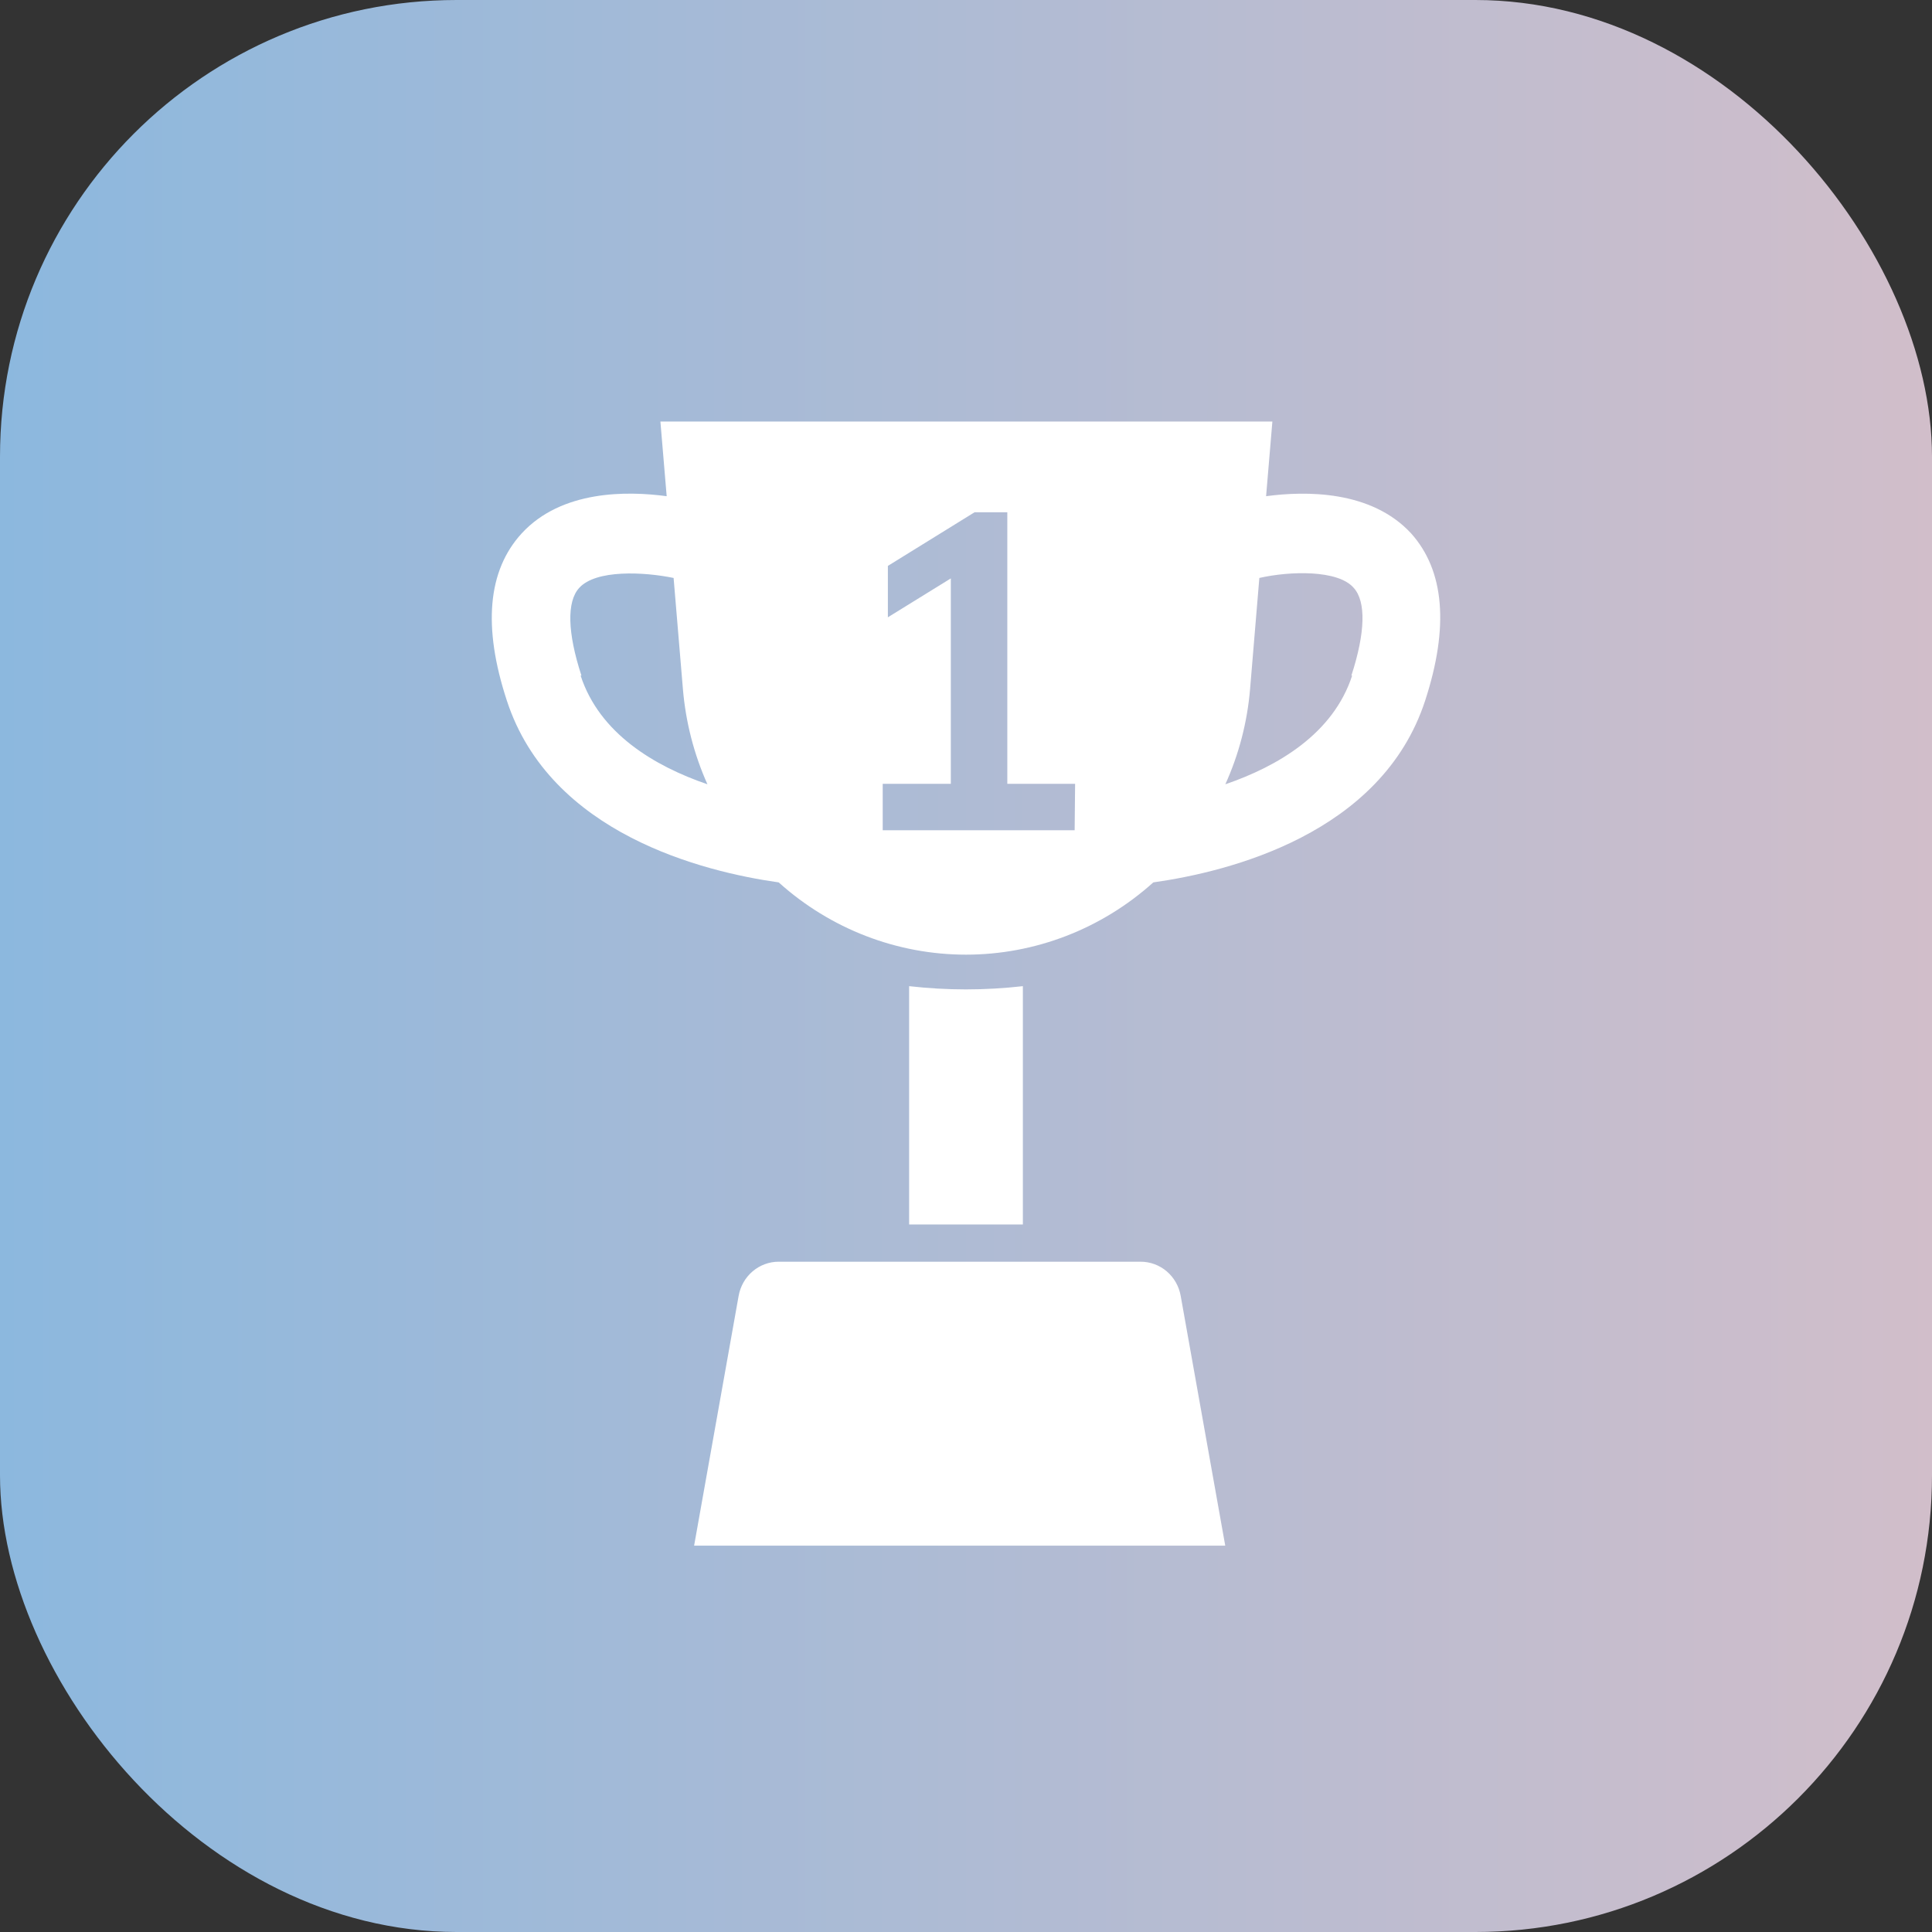 <svg width="55" height="55" viewBox="0 0 55 55" fill="none" xmlns="http://www.w3.org/2000/svg">
<rect x="0" y="0" width="55" height="55" fill="#333333" stroke="none"/>
<rect width="55" height="55" rx="13" fill="url(#paint0_linear_4057_15168)"/>
<path d="M40.173 15.186C39.035 13.952 37.163 13.975 36.043 14.126L36.222 12H18.8L18.979 14.126C17.86 13.975 15.988 13.947 14.85 15.186C13.883 16.242 13.739 17.843 14.429 19.945C15.669 23.744 20.036 24.819 22.168 25.12C23.641 26.446 25.537 27.177 27.5 27.177C29.463 27.177 31.359 26.446 32.832 25.12C34.964 24.819 39.331 23.749 40.571 19.945C41.257 17.843 41.118 16.242 40.173 15.186ZM16.552 19.232C16.153 18.012 16.131 17.125 16.489 16.736C16.964 16.21 18.33 16.279 19.176 16.453L19.441 19.616C19.52 20.554 19.756 21.471 20.139 22.327C18.634 21.811 17.067 20.883 16.529 19.232H16.552ZM30.593 23.635H25.129V22.314H27.068V16.466L25.276 17.573V16.11L27.744 14.583H28.676V22.314H30.606L30.593 23.635ZM38.493 19.232C37.956 20.883 36.388 21.811 34.883 22.327C35.27 21.472 35.508 20.555 35.587 19.616L35.851 16.453C36.715 16.256 38.09 16.215 38.538 16.736C38.892 17.125 38.869 18.012 38.471 19.232H38.493Z" fill="white"/>
<path d="M27.498 28.166C26.957 28.166 26.418 28.135 25.881 28.074V34.858H29.119V28.074C28.581 28.135 28.039 28.166 27.498 28.166Z" fill="white"/>
<path d="M32.47 35.918H22.169C21.897 35.918 21.634 36.015 21.425 36.193C21.216 36.371 21.076 36.618 21.027 36.892L19.76 44.001H34.88L33.612 36.892C33.564 36.618 33.423 36.371 33.215 36.193C33.006 36.015 32.742 35.918 32.47 35.918Z" fill="white"/>
<defs>
<linearGradient id="paint0_linear_4057_15168" x1="0" y1="27.5" x2="55" y2="27.5" gradientUnits="userSpaceOnUse">
<stop stop-color="#8CB8DE"/>
<stop offset="1" stop-color="#D1BECA"/>
</linearGradient>
</defs>
</svg>
